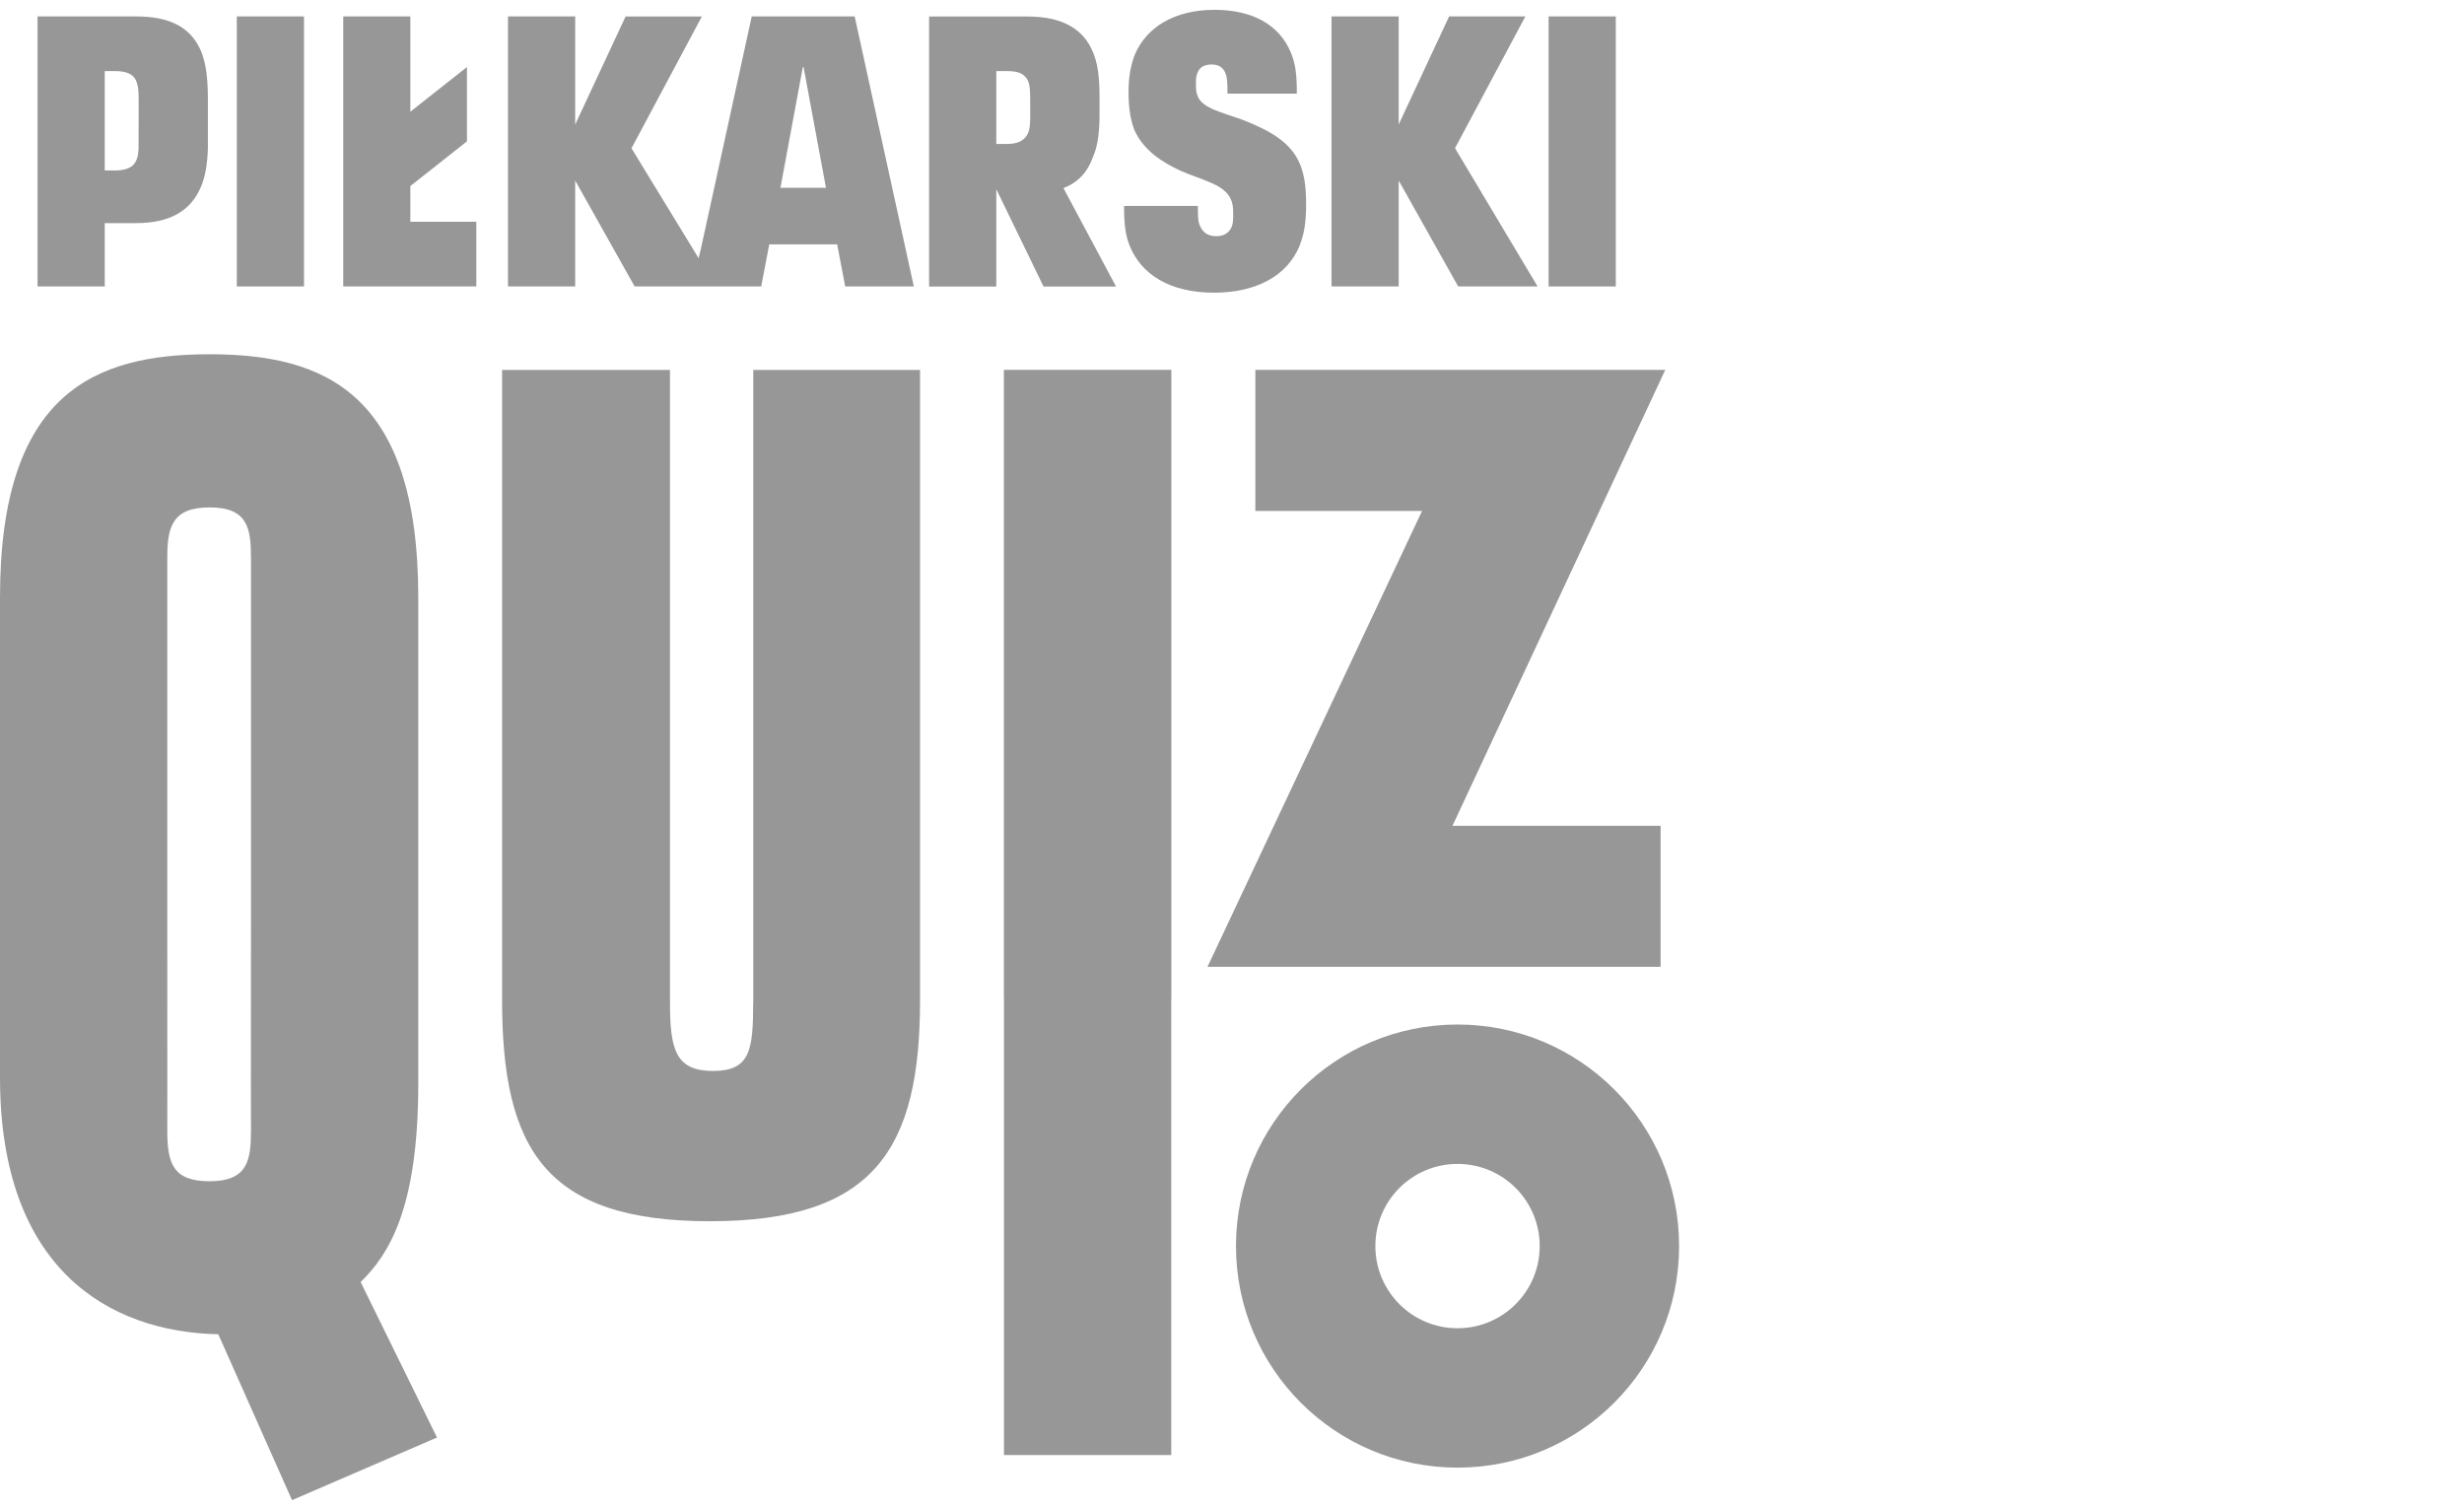 <svg width="242" height="148" viewBox="0 0 242 148" fill="none" xmlns="http://www.w3.org/2000/svg">
<g clip-path="url(#clip0_1_232)">
<path d="M158.694 1.613H152.094V28.133H158.694V1.613Z" fill="#979797"/>
<path d="M137.373 17.733L143.213 28.133H151.013L142.903 14.553L149.813 1.613H142.323L137.373 12.223V1.613H130.773V28.133H137.373V17.733Z" fill="#979797"/>
<path d="M127.628 24.145C128.078 23.015 128.278 21.895 128.278 20.085C128.278 18.275 128.108 17.235 127.698 16.175C126.808 13.955 124.708 12.835 122.168 11.815C120.008 11.025 118.108 10.655 117.628 9.445C117.488 9.105 117.458 8.805 117.458 8.245C117.458 7.645 117.488 7.455 117.598 7.195C117.768 6.665 118.218 6.335 118.978 6.335C119.738 6.335 120.108 6.635 120.348 7.165C120.518 7.575 120.558 7.995 120.558 9.195H127.368C127.368 7.095 127.198 6.225 126.788 5.175C125.618 2.355 122.908 0.965 119.298 0.965C115.308 0.965 112.598 2.695 111.458 5.355C111.048 6.445 110.838 7.495 110.838 9.075C110.838 10.655 111.048 11.775 111.388 12.715C112.278 14.785 114.238 15.985 115.958 16.775C118.088 17.715 120.288 18.085 120.908 19.625C121.048 19.965 121.118 20.265 121.118 20.975C121.118 21.685 121.088 21.955 120.978 22.255C120.708 22.895 120.188 23.195 119.468 23.195C118.578 23.195 118.128 22.815 117.818 22.105C117.678 21.765 117.648 21.395 117.648 20.225H110.398C110.398 22.215 110.568 23.195 110.978 24.205C112.078 26.875 114.798 28.745 119.228 28.745C123.348 28.745 126.408 27.125 127.648 24.125L127.628 24.145Z" fill="#979797"/>
<path d="M104.45 18.471C105.83 17.941 106.79 16.971 107.34 15.431C107.75 14.501 107.96 13.321 107.99 11.571C107.99 11.411 107.99 9.681 107.99 9.501C107.99 7.401 107.78 6.161 107.34 5.111C106.38 2.781 104.25 1.621 100.91 1.621H91.25V28.141H97.85V18.581L102.49 28.141H109.61L104.45 18.481V18.471ZM100.94 13.131C100.6 13.841 99.91 14.141 98.88 14.141H97.85V6.981H98.88C99.91 6.981 100.56 7.171 100.94 7.881C101.11 8.261 101.18 8.631 101.18 9.681C101.18 9.861 101.18 11.581 101.18 11.721C101.16 12.491 101.09 12.811 100.95 13.121L100.94 13.131Z" fill="#979797"/>
<path d="M56.491 17.733L62.331 28.133H74.761L75.551 24.003H82.221L83.011 28.133H89.751L83.941 1.613H73.831L68.831 24.463L68.611 25.353L62.021 14.563L68.931 1.623H61.441L56.491 12.233V1.613H49.891V28.133H56.491V17.733ZM78.851 6.583H78.921L81.121 18.443H76.651L78.851 6.583Z" fill="#979797"/>
<path d="M40.301 18.273L45.861 13.883V6.583L40.301 10.973V1.613H33.711V13.223V18.923V28.133H46.781V21.783H40.301V18.273Z" fill="#979797"/>
<path d="M29.858 1.613H23.258V28.133H29.858V1.613Z" fill="#979797"/>
<path d="M10.287 21.913H13.377C16.677 21.913 18.777 20.713 19.767 18.273C20.168 17.303 20.367 16.123 20.418 14.563C20.418 14.363 20.418 9.943 20.418 9.733C20.418 7.553 20.207 6.203 19.767 5.073C18.767 2.673 16.677 1.613 13.377 1.613H3.688V28.133H10.287V21.913ZM10.287 6.983H11.318C12.348 6.983 13.107 7.243 13.377 7.963C13.547 8.343 13.617 8.713 13.617 9.733C13.617 10.003 13.617 14.463 13.607 14.653C13.578 15.203 13.508 15.483 13.377 15.763C13.107 16.443 12.348 16.743 11.318 16.743H10.287V6.983Z" fill="#979797"/>
<path d="M142.654 81.104L163.554 36.324H123.294V50.184H139.664L118.594 94.954H163.094V81.104H142.654Z" fill="#979797"/>
<path d="M143.151 100.621C131.131 100.621 121.391 110.361 121.391 122.381C121.391 134.401 131.131 144.141 143.151 144.141C155.171 144.141 164.911 134.401 164.911 122.381C164.911 110.361 155.171 100.621 143.151 100.621ZM143.151 130.451C138.691 130.451 135.081 126.841 135.081 122.381C135.081 117.921 138.691 114.311 143.151 114.311C147.611 114.311 151.221 117.921 151.221 122.381C151.221 126.841 147.611 130.451 143.151 130.451Z" fill="#979797"/>
<path d="M98.594 98.064H98.604V142.904H115.034V98.064H115.044V36.324H98.594V98.064Z" fill="#979797"/>
<path d="M73.972 98.512C73.972 103.162 73.662 105.182 70.032 105.182C66.403 105.182 65.802 103.152 65.802 98.512V36.332H49.312V98.222C49.312 112.862 53.572 119.942 69.722 119.942C85.873 119.942 90.362 112.852 90.362 98.222V36.332H73.983V98.512H73.972Z" fill="#979797"/>
<path d="M35.42 125.913L42.92 141.183L28.68 147.333L21.44 131.043C10.58 130.813 0.04 124.513 0 105.933C0 105.313 0 59.323 0 58.673C0 38.523 9.36 34.793 20.58 34.793C31.8 34.793 41.08 38.523 41.08 58.673C41.08 59.413 41.08 105.733 41.08 106.423C41.08 118.753 38.16 123.233 35.42 125.913ZM20.58 116.013C24.32 116.013 24.65 113.973 24.65 111.023C24.65 108.763 24.63 108.643 24.65 90.563C24.65 89.963 24.65 75.913 24.65 75.273V54.823C24.65 51.853 24.32 49.833 20.58 49.833C16.84 49.833 16.43 51.863 16.43 54.823V75.273C16.43 75.883 16.43 89.923 16.43 90.503C16.44 108.633 16.43 108.713 16.43 111.023C16.43 114.223 16.96 116.013 20.58 116.013Z" fill="#979797"/>
</g>
<defs>
<clipPath id="clip0_1_232">
<rect width="242" height="147" fill="white" transform="translate(0 0.488)"/>
</clipPath>
</defs>
</svg>
